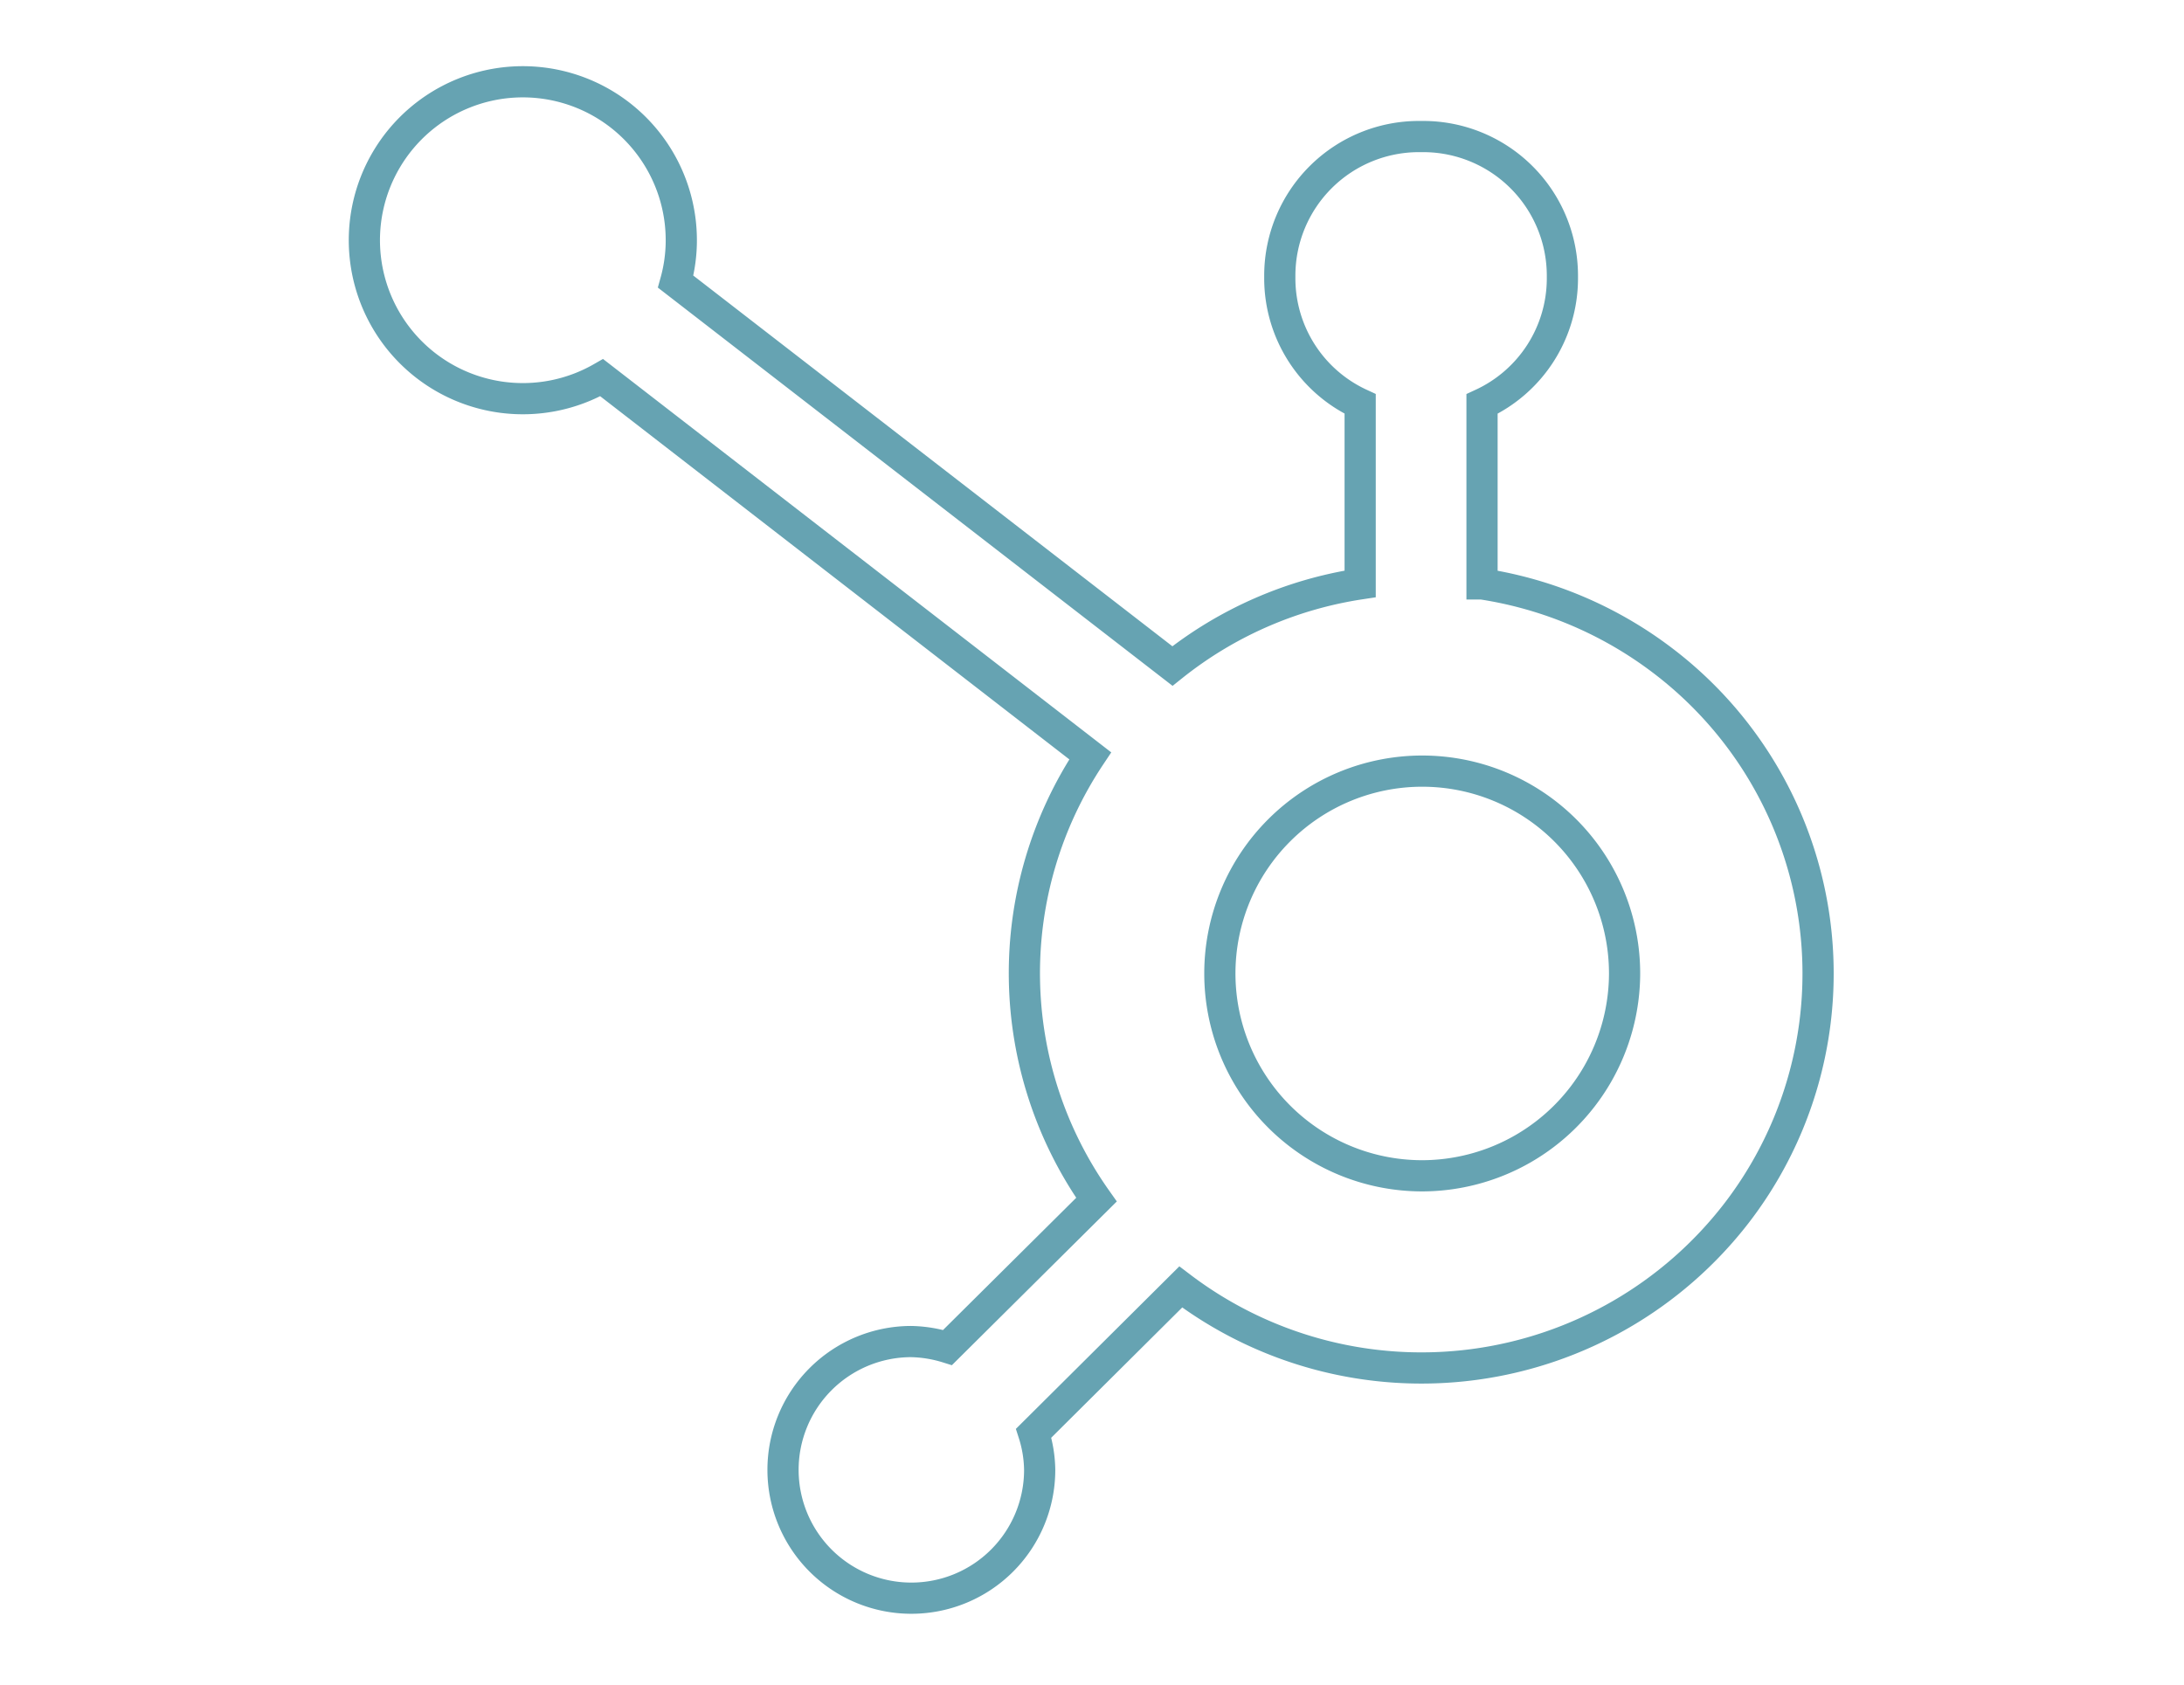 <svg xmlns="http://www.w3.org/2000/svg" xmlns:xlink="http://www.w3.org/1999/xlink" width="70" height="54" viewBox="0 0 70 54">
  <defs>
    <clipPath id="clip-path">
      <rect id="Rectangle_790" data-name="Rectangle 790" width="48.044" height="50" fill="none" stroke="#66a3b2" stroke-width="1"/>
    </clipPath>
  </defs>
  <g id="Group_1610" data-name="Group 1610" transform="translate(-14028 -1412)">
    <rect id="Rectangle_845" data-name="Rectangle 845" width="70" height="54" transform="translate(14028 1412)" fill="#fff" opacity="0"/>
    <g id="Group_1603" data-name="Group 1603" transform="translate(14039 1414)">
      <g id="Group_1556" data-name="Group 1556" transform="translate(0 0)" clip-path="url(#clip-path)">
        <path id="Path_14306" data-name="Path 14306" d="M34.283,35.42A6.486,6.486,0,1,1,40.8,28.934a6.5,6.5,0,0,1-6.521,6.486m1.952-18.972V10.68a4.437,4.437,0,0,0,2.576-4V6.542a4.462,4.462,0,0,0-4.461-4.435h-.136a4.46,4.46,0,0,0-4.461,4.435v.136a4.437,4.437,0,0,0,2.576,4v5.768a12.679,12.679,0,0,0-6.017,2.633L10.386,6.758a4.951,4.951,0,0,0,.18-1.246A5.079,5.079,0,1,0,8.015,9.836L23.673,21.958a12.559,12.559,0,0,0,.2,14.227L19.1,40.924a4.167,4.167,0,0,0-1.183-.191,4.113,4.113,0,1,0,4.136,4.113,4.012,4.012,0,0,0-.193-1.175l4.714-4.688A12.757,12.757,0,0,0,44.393,36.61a12.592,12.592,0,0,0-2.385-17.716A12.749,12.749,0,0,0,36.235,16.448Z" transform="translate(0.27 0.27)" fill="none" stroke="#66a3b2" stroke-miterlimit="10" stroke-width="1"/>
      </g>
    </g>
  </g>
</svg>
